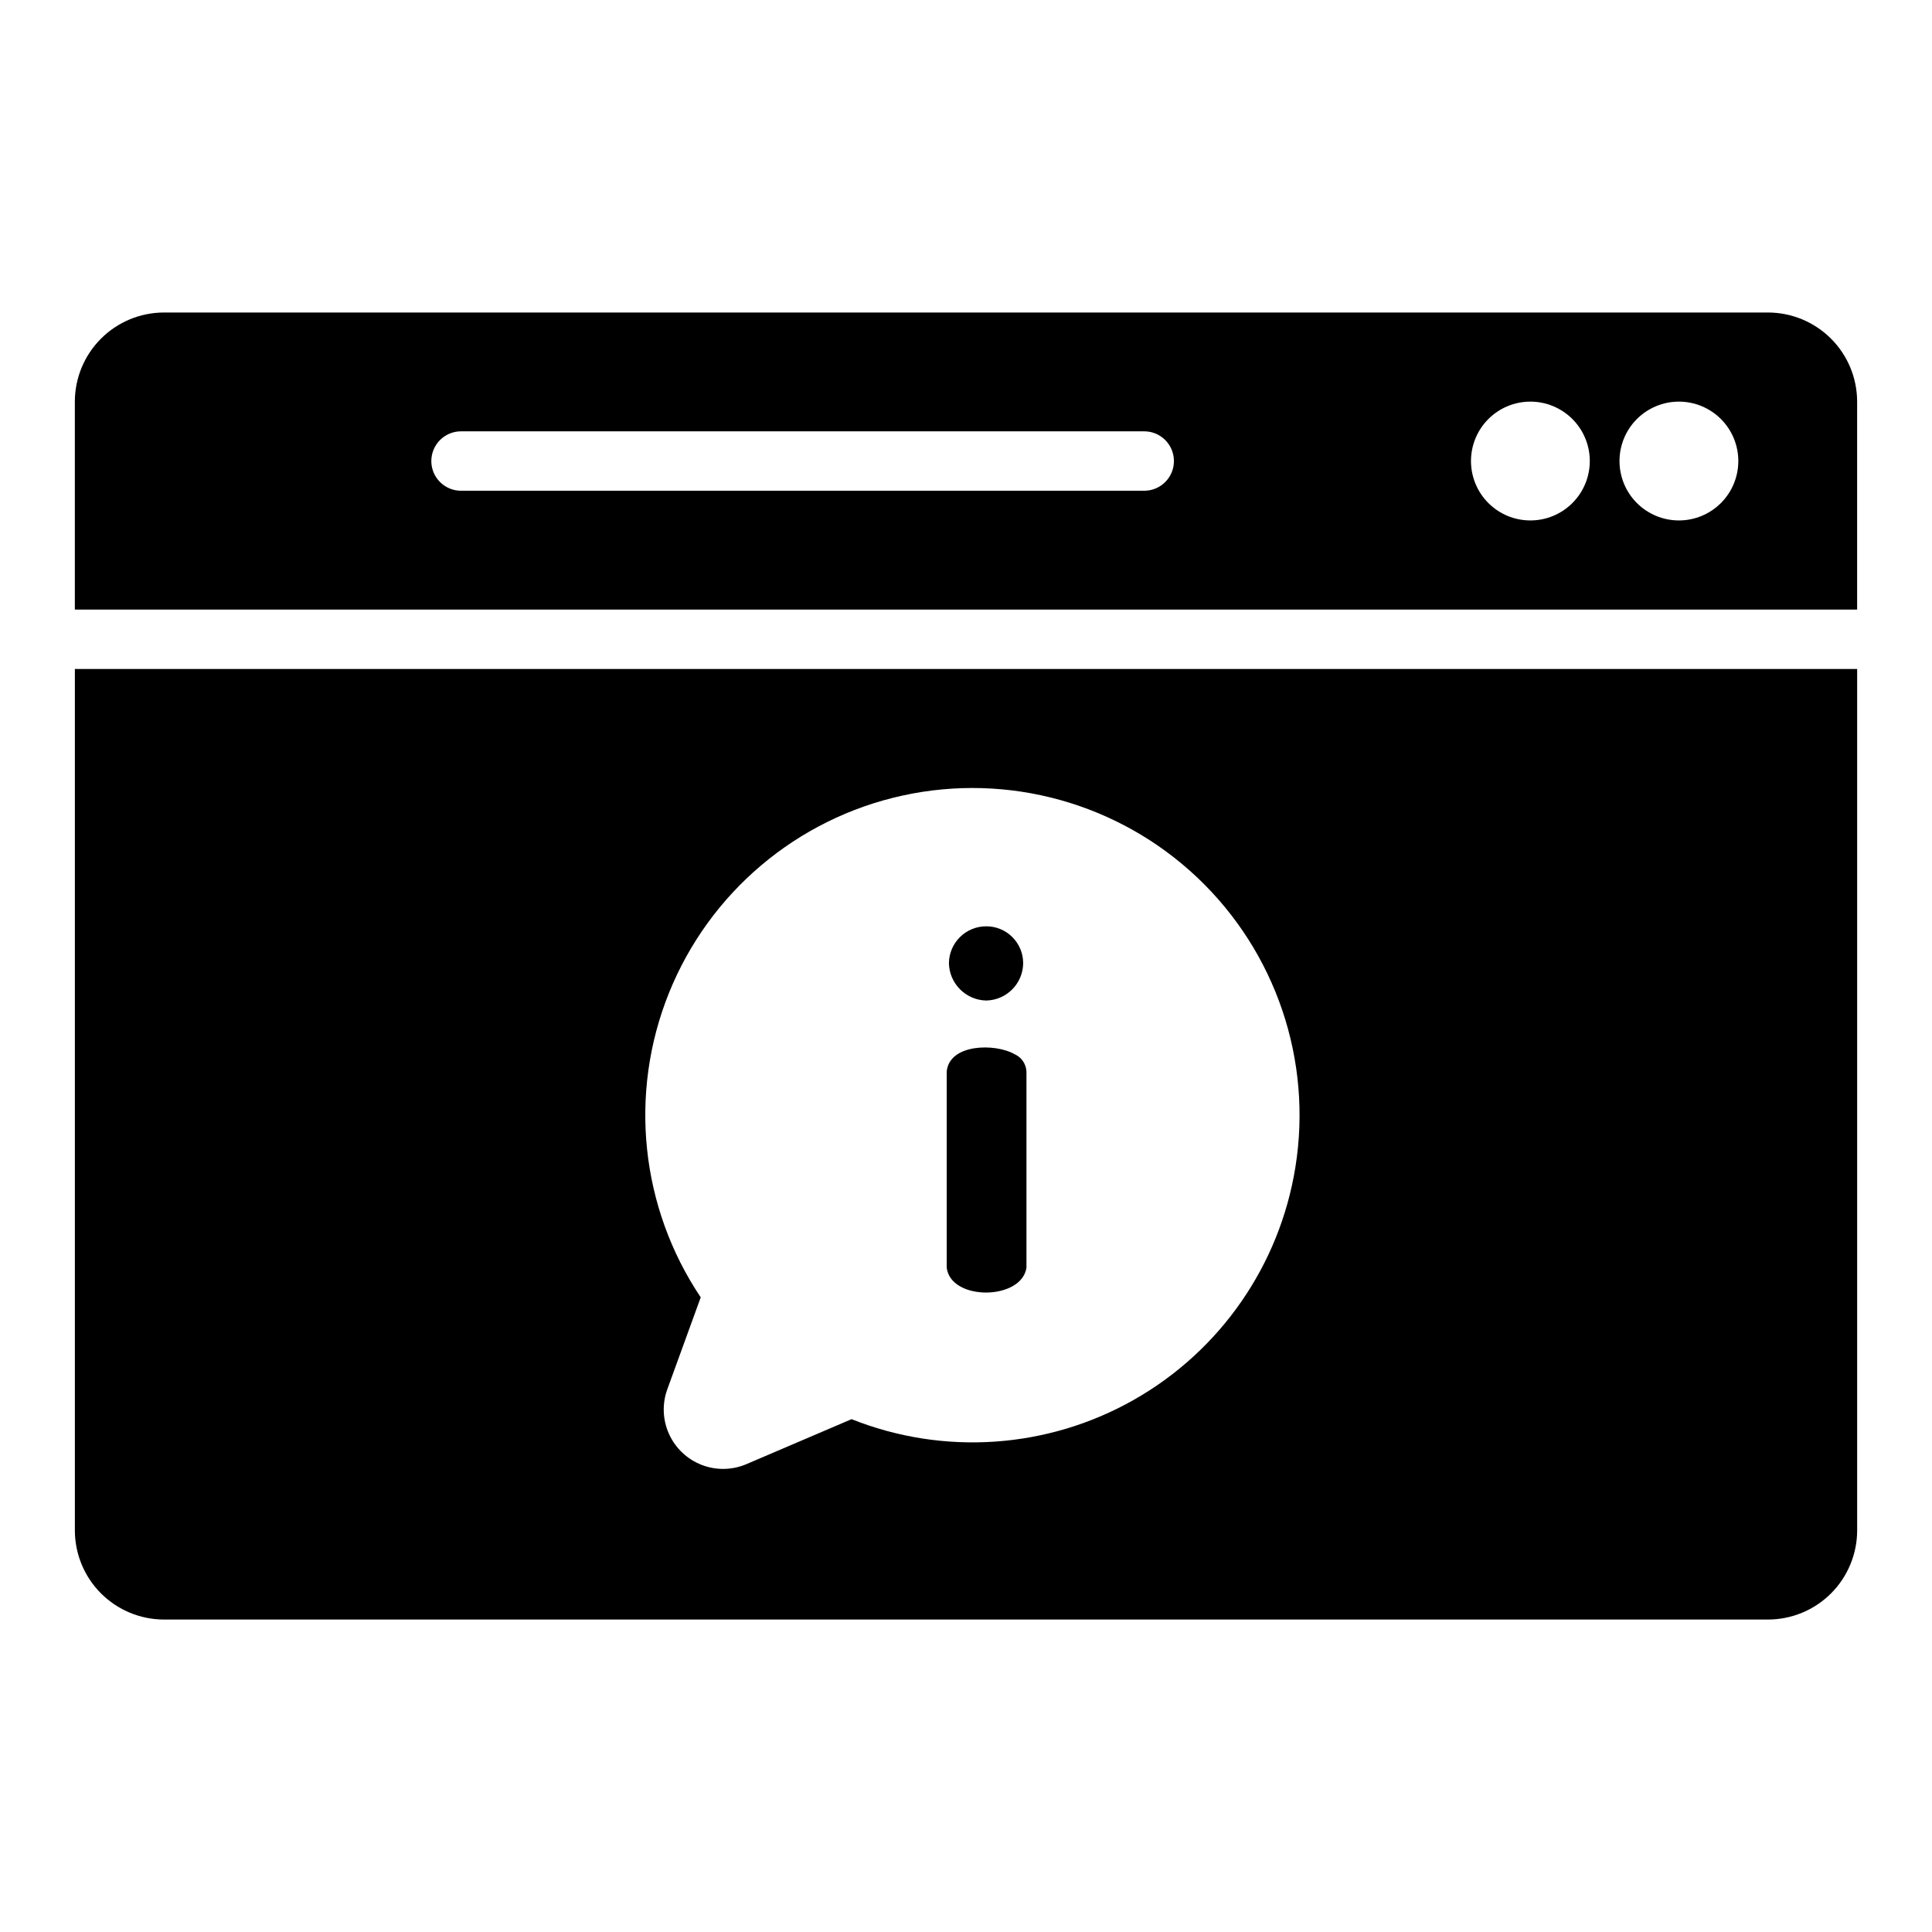 <?xml version="1.0" encoding="UTF-8"?>
<!-- Uploaded to: ICON Repo, www.iconrepo.com, Generator: ICON Repo Mixer Tools -->
<svg fill="#000000" width="800px" height="800px" version="1.1" viewBox="144 144 512 512" xmlns="http://www.w3.org/2000/svg">
 <path d="m636.16 305.54v-55.105c-0.008-6.262-2.5-12.266-6.926-16.691s-10.43-6.918-16.691-6.926h-425.09c-6.262 0.008-12.262 2.5-16.691 6.926-4.426 4.426-6.918 10.43-6.926 16.691v55.105zm-47.23-55.105h-0.004c4.176 0 8.18 1.66 11.133 4.613 2.953 2.949 4.613 6.957 4.613 11.133s-1.66 8.18-4.613 11.133c-2.953 2.949-6.957 4.609-11.133 4.609s-8.18-1.66-11.133-4.609c-2.953-2.953-4.609-6.957-4.609-11.133s1.656-8.184 4.609-11.133c2.953-2.953 6.957-4.613 11.133-4.613zm-39.359 0h-0.004c4.176 0 8.18 1.66 11.133 4.613 2.953 2.949 4.613 6.957 4.613 11.133s-1.66 8.18-4.613 11.133c-2.953 2.949-6.957 4.609-11.133 4.609-4.176 0-8.18-1.66-11.133-4.609-2.953-2.953-4.609-6.957-4.609-11.133s1.656-8.184 4.609-11.133c2.953-2.953 6.957-4.613 11.133-4.613zm-283.39 7.871h181.05c4.348 0 7.871 3.527 7.871 7.875 0 4.348-3.523 7.871-7.871 7.871h-181.05c-4.348 0-7.875-3.523-7.875-7.871 0-4.348 3.527-7.875 7.875-7.875zm149.84 169.71v51.945c-1.293 8.676-20.043 8.863-21.133 0v-51.945c0.625-7.43 12.875-7.598 17.996-4.637 1.848 0.816 3.066 2.617 3.137 4.637zm-252.18-106.73v228.29c0.008 6.262 2.5 12.266 6.926 16.691 4.43 4.43 10.43 6.918 16.691 6.926h425.09c6.262-0.008 12.266-2.496 16.691-6.926 4.426-4.426 6.918-10.43 6.926-16.691v-228.29zm323.45 132.04c-4.164 25.969-19.902 48.641-42.777 61.625-22.871 12.984-50.406 14.875-74.84 5.141l-27.832 11.906c-3.785 1.625-8.055 1.703-11.891 0.215-3.84-1.488-6.945-4.422-8.645-8.172-1.703-3.746-1.867-8.016-0.457-11.883l8.852-24.348c-15.977-23.824-19.137-54.012-8.434-80.629 10.703-26.617 33.879-46.215 61.902-52.348 28.023-6.133 57.27 1.996 78.109 21.707 20.84 19.715 30.578 48.461 26.012 76.785zm-91.82-54.078h0.004c0.059-5.426 4.481-9.785 9.902-9.766 2.594-0.004 5.078 1.023 6.91 2.856 1.836 1.832 2.863 4.316 2.863 6.91-0.047 5.398-4.375 9.781-9.773 9.902-5.426-0.105-9.797-4.481-9.902-9.902z"/>
</svg>